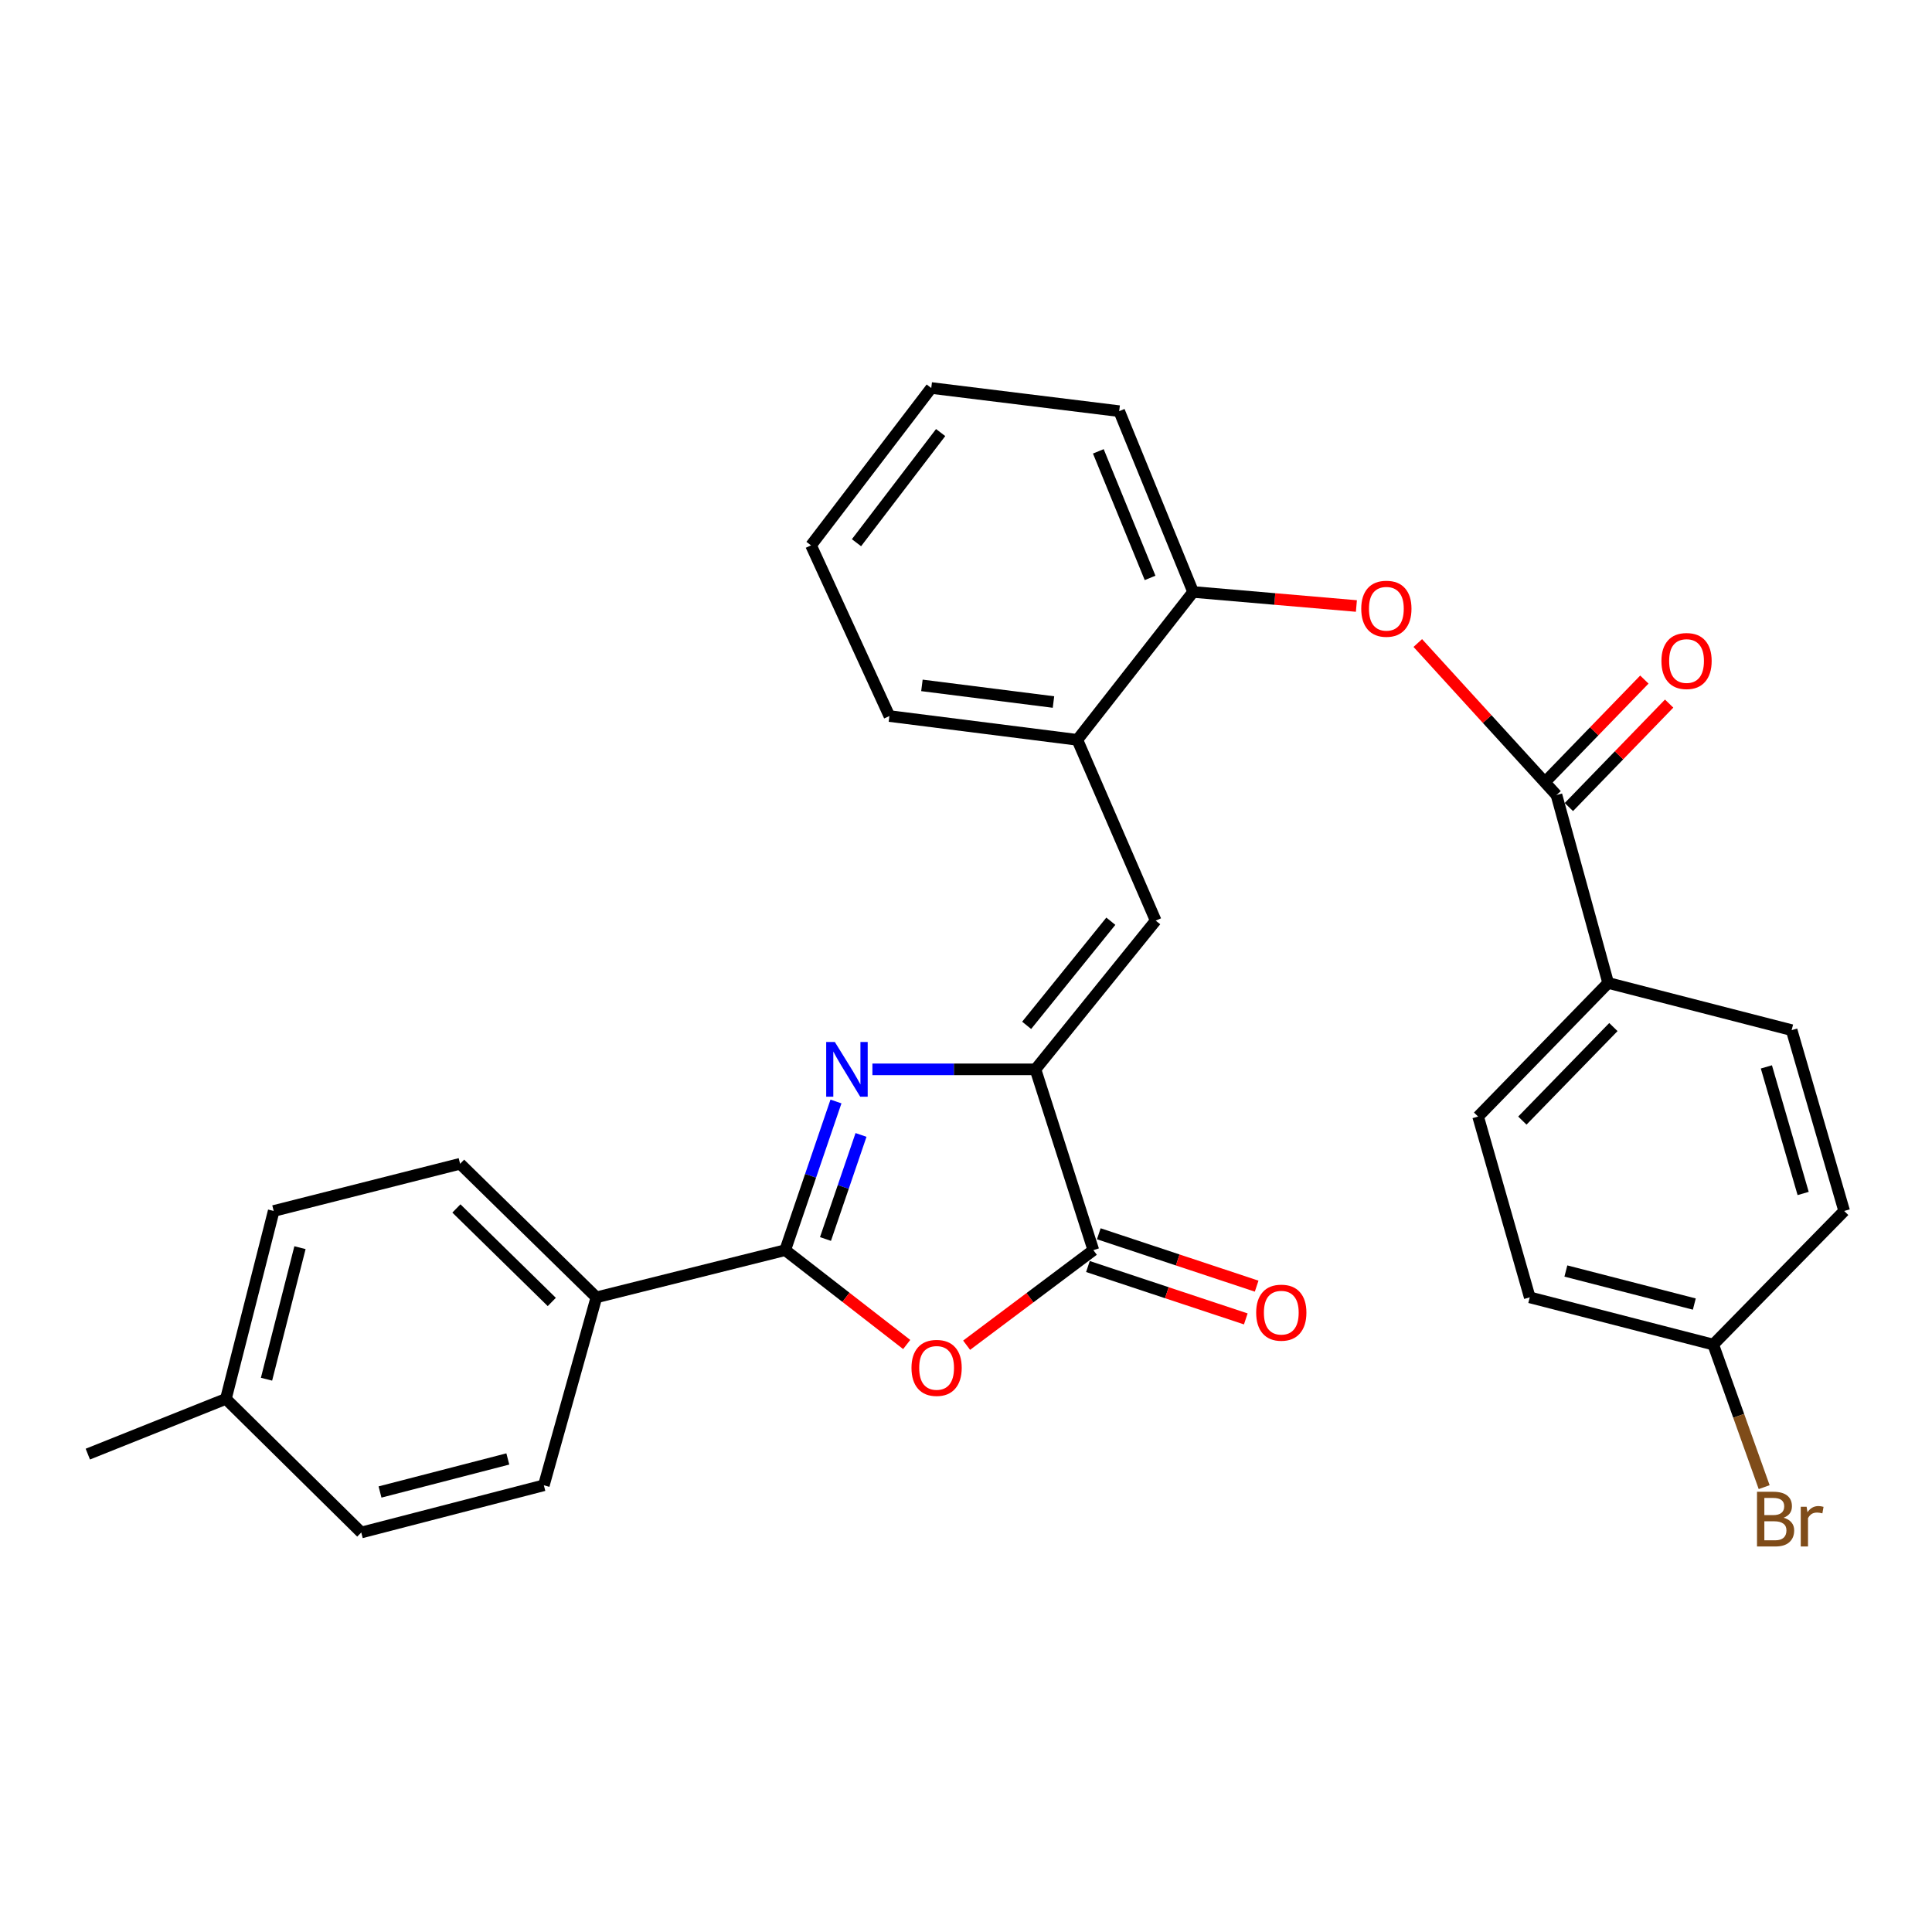 <?xml version='1.0' encoding='iso-8859-1'?>
<svg version='1.1' baseProfile='full'
              xmlns='http://www.w3.org/2000/svg'
                      xmlns:rdkit='http://www.rdkit.org/xml'
                      xmlns:xlink='http://www.w3.org/1999/xlink'
                  xml:space='preserve'
width='1000px' height='1000px' viewBox='0 0 1000 1000'>
<!-- END OF HEADER -->
<rect style='opacity:1.0;fill:#FFFFFF;stroke:none' width='1000' height='1000' x='0' y='0'> </rect>
<path class='bond-0' d='M 432.697,570.127 L 419.558,608.601' style='fill:none;fill-rule:evenodd;stroke:#0000FF;stroke-width:6px;stroke-linecap:butt;stroke-linejoin:miter;stroke-opacity:1' />
<path class='bond-0' d='M 419.558,608.601 L 406.419,647.075' style='fill:none;fill-rule:evenodd;stroke:#000000;stroke-width:6px;stroke-linecap:butt;stroke-linejoin:miter;stroke-opacity:1' />
<path class='bond-0' d='M 445.661,587.442 L 436.464,614.374' style='fill:none;fill-rule:evenodd;stroke:#0000FF;stroke-width:6px;stroke-linecap:butt;stroke-linejoin:miter;stroke-opacity:1' />
<path class='bond-0' d='M 436.464,614.374 L 427.267,641.306' style='fill:none;fill-rule:evenodd;stroke:#000000;stroke-width:6px;stroke-linecap:butt;stroke-linejoin:miter;stroke-opacity:1' />
<path class='bond-1' d='M 451.556,553.494 L 493.752,553.494' style='fill:none;fill-rule:evenodd;stroke:#0000FF;stroke-width:6px;stroke-linecap:butt;stroke-linejoin:miter;stroke-opacity:1' />
<path class='bond-1' d='M 493.752,553.494 L 535.948,553.494' style='fill:none;fill-rule:evenodd;stroke:#000000;stroke-width:6px;stroke-linecap:butt;stroke-linejoin:miter;stroke-opacity:1' />
<path class='bond-2' d='M 406.419,647.075 L 437.862,671.494' style='fill:none;fill-rule:evenodd;stroke:#000000;stroke-width:6px;stroke-linecap:butt;stroke-linejoin:miter;stroke-opacity:1' />
<path class='bond-2' d='M 437.862,671.494 L 469.305,695.912' style='fill:none;fill-rule:evenodd;stroke:#FF0000;stroke-width:6px;stroke-linecap:butt;stroke-linejoin:miter;stroke-opacity:1' />
<path class='bond-9' d='M 406.419,647.075 L 308.69,671.51' style='fill:none;fill-rule:evenodd;stroke:#000000;stroke-width:6px;stroke-linecap:butt;stroke-linejoin:miter;stroke-opacity:1' />
<path class='bond-3' d='M 535.948,553.494 L 565.92,647.075' style='fill:none;fill-rule:evenodd;stroke:#000000;stroke-width:6px;stroke-linecap:butt;stroke-linejoin:miter;stroke-opacity:1' />
<path class='bond-4' d='M 535.948,553.494 L 598.196,476.508' style='fill:none;fill-rule:evenodd;stroke:#000000;stroke-width:6px;stroke-linecap:butt;stroke-linejoin:miter;stroke-opacity:1' />
<path class='bond-4' d='M 531.393,530.714 L 574.967,476.824' style='fill:none;fill-rule:evenodd;stroke:#000000;stroke-width:6px;stroke-linecap:butt;stroke-linejoin:miter;stroke-opacity:1' />
<path class='bond-29' d='M 500.321,696.281 L 533.121,671.678' style='fill:none;fill-rule:evenodd;stroke:#FF0000;stroke-width:6px;stroke-linecap:butt;stroke-linejoin:miter;stroke-opacity:1' />
<path class='bond-29' d='M 533.121,671.678 L 565.92,647.075' style='fill:none;fill-rule:evenodd;stroke:#000000;stroke-width:6px;stroke-linecap:butt;stroke-linejoin:miter;stroke-opacity:1' />
<path class='bond-11' d='M 563.107,655.553 L 603.963,669.109' style='fill:none;fill-rule:evenodd;stroke:#000000;stroke-width:6px;stroke-linecap:butt;stroke-linejoin:miter;stroke-opacity:1' />
<path class='bond-11' d='M 603.963,669.109 L 644.818,682.665' style='fill:none;fill-rule:evenodd;stroke:#FF0000;stroke-width:6px;stroke-linecap:butt;stroke-linejoin:miter;stroke-opacity:1' />
<path class='bond-11' d='M 568.733,638.598 L 609.589,652.153' style='fill:none;fill-rule:evenodd;stroke:#000000;stroke-width:6px;stroke-linecap:butt;stroke-linejoin:miter;stroke-opacity:1' />
<path class='bond-11' d='M 609.589,652.153 L 650.444,665.709' style='fill:none;fill-rule:evenodd;stroke:#FF0000;stroke-width:6px;stroke-linecap:butt;stroke-linejoin:miter;stroke-opacity:1' />
<path class='bond-7' d='M 598.196,476.508 L 557.623,382.937' style='fill:none;fill-rule:evenodd;stroke:#000000;stroke-width:6px;stroke-linecap:butt;stroke-linejoin:miter;stroke-opacity:1' />
<path class='bond-5' d='M 805.634,411.51 L 769.741,372.17' style='fill:none;fill-rule:evenodd;stroke:#000000;stroke-width:6px;stroke-linecap:butt;stroke-linejoin:miter;stroke-opacity:1' />
<path class='bond-5' d='M 769.741,372.17 L 733.847,332.83' style='fill:none;fill-rule:evenodd;stroke:#FF0000;stroke-width:6px;stroke-linecap:butt;stroke-linejoin:miter;stroke-opacity:1' />
<path class='bond-10' d='M 805.634,411.51 L 832.381,508.773' style='fill:none;fill-rule:evenodd;stroke:#000000;stroke-width:6px;stroke-linecap:butt;stroke-linejoin:miter;stroke-opacity:1' />
<path class='bond-12' d='M 812.048,417.727 L 837.999,390.954' style='fill:none;fill-rule:evenodd;stroke:#000000;stroke-width:6px;stroke-linecap:butt;stroke-linejoin:miter;stroke-opacity:1' />
<path class='bond-12' d='M 837.999,390.954 L 863.949,364.18' style='fill:none;fill-rule:evenodd;stroke:#FF0000;stroke-width:6px;stroke-linecap:butt;stroke-linejoin:miter;stroke-opacity:1' />
<path class='bond-12' d='M 799.22,405.294 L 825.171,378.52' style='fill:none;fill-rule:evenodd;stroke:#000000;stroke-width:6px;stroke-linecap:butt;stroke-linejoin:miter;stroke-opacity:1' />
<path class='bond-12' d='M 825.171,378.52 L 851.122,351.747' style='fill:none;fill-rule:evenodd;stroke:#FF0000;stroke-width:6px;stroke-linecap:butt;stroke-linejoin:miter;stroke-opacity:1' />
<path class='bond-6' d='M 702.071,313.667 L 659.815,310.032' style='fill:none;fill-rule:evenodd;stroke:#FF0000;stroke-width:6px;stroke-linecap:butt;stroke-linejoin:miter;stroke-opacity:1' />
<path class='bond-6' d='M 659.815,310.032 L 617.559,306.397' style='fill:none;fill-rule:evenodd;stroke:#000000;stroke-width:6px;stroke-linecap:butt;stroke-linejoin:miter;stroke-opacity:1' />
<path class='bond-8' d='M 557.623,382.937 L 617.559,306.397' style='fill:none;fill-rule:evenodd;stroke:#000000;stroke-width:6px;stroke-linecap:butt;stroke-linejoin:miter;stroke-opacity:1' />
<path class='bond-24' d='M 557.623,382.937 L 460.35,370.63' style='fill:none;fill-rule:evenodd;stroke:#000000;stroke-width:6px;stroke-linecap:butt;stroke-linejoin:miter;stroke-opacity:1' />
<path class='bond-24' d='M 545.275,363.368 L 477.184,354.753' style='fill:none;fill-rule:evenodd;stroke:#000000;stroke-width:6px;stroke-linecap:butt;stroke-linejoin:miter;stroke-opacity:1' />
<path class='bond-25' d='M 617.559,306.397 L 579.289,212.816' style='fill:none;fill-rule:evenodd;stroke:#000000;stroke-width:6px;stroke-linecap:butt;stroke-linejoin:miter;stroke-opacity:1' />
<path class='bond-25' d='M 595.283,299.122 L 568.494,233.615' style='fill:none;fill-rule:evenodd;stroke:#000000;stroke-width:6px;stroke-linecap:butt;stroke-linejoin:miter;stroke-opacity:1' />
<path class='bond-13' d='M 308.69,671.51 L 238.154,602.364' style='fill:none;fill-rule:evenodd;stroke:#000000;stroke-width:6px;stroke-linecap:butt;stroke-linejoin:miter;stroke-opacity:1' />
<path class='bond-13' d='M 285.604,673.895 L 236.229,625.493' style='fill:none;fill-rule:evenodd;stroke:#000000;stroke-width:6px;stroke-linecap:butt;stroke-linejoin:miter;stroke-opacity:1' />
<path class='bond-14' d='M 308.69,671.51 L 281.496,768.783' style='fill:none;fill-rule:evenodd;stroke:#000000;stroke-width:6px;stroke-linecap:butt;stroke-linejoin:miter;stroke-opacity:1' />
<path class='bond-15' d='M 832.381,508.773 L 765.071,577.929' style='fill:none;fill-rule:evenodd;stroke:#000000;stroke-width:6px;stroke-linecap:butt;stroke-linejoin:miter;stroke-opacity:1' />
<path class='bond-15' d='M 835.087,531.607 L 787.97,580.016' style='fill:none;fill-rule:evenodd;stroke:#000000;stroke-width:6px;stroke-linecap:butt;stroke-linejoin:miter;stroke-opacity:1' />
<path class='bond-16' d='M 832.381,508.773 L 927.352,533.198' style='fill:none;fill-rule:evenodd;stroke:#000000;stroke-width:6px;stroke-linecap:butt;stroke-linejoin:miter;stroke-opacity:1' />
<path class='bond-21' d='M 238.154,602.364 L 141.665,626.799' style='fill:none;fill-rule:evenodd;stroke:#000000;stroke-width:6px;stroke-linecap:butt;stroke-linejoin:miter;stroke-opacity:1' />
<path class='bond-20' d='M 281.496,768.783 L 186.992,793.218' style='fill:none;fill-rule:evenodd;stroke:#000000;stroke-width:6px;stroke-linecap:butt;stroke-linejoin:miter;stroke-opacity:1' />
<path class='bond-20' d='M 262.848,755.152 L 196.696,772.257' style='fill:none;fill-rule:evenodd;stroke:#000000;stroke-width:6px;stroke-linecap:butt;stroke-linejoin:miter;stroke-opacity:1' />
<path class='bond-19' d='M 765.071,577.929 L 791.799,671.51' style='fill:none;fill-rule:evenodd;stroke:#000000;stroke-width:6px;stroke-linecap:butt;stroke-linejoin:miter;stroke-opacity:1' />
<path class='bond-18' d='M 927.352,533.198 L 954.545,626.799' style='fill:none;fill-rule:evenodd;stroke:#000000;stroke-width:6px;stroke-linecap:butt;stroke-linejoin:miter;stroke-opacity:1' />
<path class='bond-18' d='M 914.275,552.223 L 933.311,617.743' style='fill:none;fill-rule:evenodd;stroke:#000000;stroke-width:6px;stroke-linecap:butt;stroke-linejoin:miter;stroke-opacity:1' />
<path class='bond-17' d='M 886.769,695.945 L 954.545,626.799' style='fill:none;fill-rule:evenodd;stroke:#000000;stroke-width:6px;stroke-linecap:butt;stroke-linejoin:miter;stroke-opacity:1' />
<path class='bond-23' d='M 886.769,695.945 L 899.949,732.843' style='fill:none;fill-rule:evenodd;stroke:#000000;stroke-width:6px;stroke-linecap:butt;stroke-linejoin:miter;stroke-opacity:1' />
<path class='bond-23' d='M 899.949,732.843 L 913.13,769.742' style='fill:none;fill-rule:evenodd;stroke:#7F4C19;stroke-width:6px;stroke-linecap:butt;stroke-linejoin:miter;stroke-opacity:1' />
<path class='bond-32' d='M 886.769,695.945 L 791.799,671.51' style='fill:none;fill-rule:evenodd;stroke:#000000;stroke-width:6px;stroke-linecap:butt;stroke-linejoin:miter;stroke-opacity:1' />
<path class='bond-32' d='M 876.975,674.979 L 810.496,657.874' style='fill:none;fill-rule:evenodd;stroke:#000000;stroke-width:6px;stroke-linecap:butt;stroke-linejoin:miter;stroke-opacity:1' />
<path class='bond-22' d='M 186.992,793.218 L 116.923,724.062' style='fill:none;fill-rule:evenodd;stroke:#000000;stroke-width:6px;stroke-linecap:butt;stroke-linejoin:miter;stroke-opacity:1' />
<path class='bond-30' d='M 141.665,626.799 L 116.923,724.062' style='fill:none;fill-rule:evenodd;stroke:#000000;stroke-width:6px;stroke-linecap:butt;stroke-linejoin:miter;stroke-opacity:1' />
<path class='bond-30' d='M 155.267,645.793 L 137.948,713.877' style='fill:none;fill-rule:evenodd;stroke:#000000;stroke-width:6px;stroke-linecap:butt;stroke-linejoin:miter;stroke-opacity:1' />
<path class='bond-26' d='M 116.923,724.062 L 45.455,752.645' style='fill:none;fill-rule:evenodd;stroke:#000000;stroke-width:6px;stroke-linecap:butt;stroke-linejoin:miter;stroke-opacity:1' />
<path class='bond-28' d='M 460.35,370.63 L 419.788,282.28' style='fill:none;fill-rule:evenodd;stroke:#000000;stroke-width:6px;stroke-linecap:butt;stroke-linejoin:miter;stroke-opacity:1' />
<path class='bond-31' d='M 579.289,212.816 L 482.016,200.827' style='fill:none;fill-rule:evenodd;stroke:#000000;stroke-width:6px;stroke-linecap:butt;stroke-linejoin:miter;stroke-opacity:1' />
<path class='bond-27' d='M 482.016,200.827 L 419.788,282.28' style='fill:none;fill-rule:evenodd;stroke:#000000;stroke-width:6px;stroke-linecap:butt;stroke-linejoin:miter;stroke-opacity:1' />
<path class='bond-27' d='M 486.878,223.89 L 443.318,280.907' style='fill:none;fill-rule:evenodd;stroke:#000000;stroke-width:6px;stroke-linecap:butt;stroke-linejoin:miter;stroke-opacity:1' />
<path  class='atom-0' d='M 432.117 539.334
L 441.397 554.334
Q 442.317 555.814, 443.797 558.494
Q 445.277 561.174, 445.357 561.334
L 445.357 539.334
L 449.117 539.334
L 449.117 567.654
L 445.237 567.654
L 435.277 551.254
Q 434.117 549.334, 432.877 547.134
Q 431.677 544.934, 431.317 544.254
L 431.317 567.654
L 427.637 567.654
L 427.637 539.334
L 432.117 539.334
' fill='#0000FF'/>
<path  class='atom-3' d='M 471.785 708.014
Q 471.785 701.214, 475.145 697.414
Q 478.505 693.614, 484.785 693.614
Q 491.065 693.614, 494.425 697.414
Q 497.785 701.214, 497.785 708.014
Q 497.785 714.894, 494.385 718.814
Q 490.985 722.694, 484.785 722.694
Q 478.545 722.694, 475.145 718.814
Q 471.785 714.934, 471.785 708.014
M 484.785 719.494
Q 489.105 719.494, 491.425 716.614
Q 493.785 713.694, 493.785 708.014
Q 493.785 702.454, 491.425 699.654
Q 489.105 696.814, 484.785 696.814
Q 480.465 696.814, 478.105 699.614
Q 475.785 702.414, 475.785 708.014
Q 475.785 713.734, 478.105 716.614
Q 480.465 719.494, 484.785 719.494
' fill='#FF0000'/>
<path  class='atom-7' d='M 704.581 315.082
Q 704.581 308.282, 707.941 304.482
Q 711.301 300.682, 717.581 300.682
Q 723.861 300.682, 727.221 304.482
Q 730.581 308.282, 730.581 315.082
Q 730.581 321.962, 727.181 325.882
Q 723.781 329.762, 717.581 329.762
Q 711.341 329.762, 707.941 325.882
Q 704.581 322.002, 704.581 315.082
M 717.581 326.562
Q 721.901 326.562, 724.221 323.682
Q 726.581 320.762, 726.581 315.082
Q 726.581 309.522, 724.221 306.722
Q 721.901 303.882, 717.581 303.882
Q 713.261 303.882, 710.901 306.682
Q 708.581 309.482, 708.581 315.082
Q 708.581 320.802, 710.901 323.682
Q 713.261 326.562, 717.581 326.562
' fill='#FF0000'/>
<path  class='atom-12' d='M 650.193 679.431
Q 650.193 672.631, 653.553 668.831
Q 656.913 665.031, 663.193 665.031
Q 669.473 665.031, 672.833 668.831
Q 676.193 672.631, 676.193 679.431
Q 676.193 686.311, 672.793 690.231
Q 669.393 694.111, 663.193 694.111
Q 656.953 694.111, 653.553 690.231
Q 650.193 686.351, 650.193 679.431
M 663.193 690.911
Q 667.513 690.911, 669.833 688.031
Q 672.193 685.111, 672.193 679.431
Q 672.193 673.871, 669.833 671.071
Q 667.513 668.231, 663.193 668.231
Q 658.873 668.231, 656.513 671.031
Q 654.193 673.831, 654.193 679.431
Q 654.193 685.151, 656.513 688.031
Q 658.873 690.911, 663.193 690.911
' fill='#FF0000'/>
<path  class='atom-13' d='M 859.954 342.137
Q 859.954 335.337, 863.314 331.537
Q 866.674 327.737, 872.954 327.737
Q 879.234 327.737, 882.594 331.537
Q 885.954 335.337, 885.954 342.137
Q 885.954 349.017, 882.554 352.937
Q 879.154 356.817, 872.954 356.817
Q 866.714 356.817, 863.314 352.937
Q 859.954 349.057, 859.954 342.137
M 872.954 353.617
Q 877.274 353.617, 879.594 350.737
Q 881.954 347.817, 881.954 342.137
Q 881.954 336.577, 879.594 333.777
Q 877.274 330.937, 872.954 330.937
Q 868.634 330.937, 866.274 333.737
Q 863.954 336.537, 863.954 342.137
Q 863.954 347.857, 866.274 350.737
Q 868.634 353.617, 872.954 353.617
' fill='#FF0000'/>
<path  class='atom-24' d='M 923.184 785.58
Q 925.904 786.34, 927.264 788.02
Q 928.664 789.66, 928.664 792.1
Q 928.664 796.02, 926.144 798.26
Q 923.664 800.46, 918.944 800.46
L 909.424 800.46
L 909.424 772.14
L 917.784 772.14
Q 922.624 772.14, 925.064 774.1
Q 927.504 776.06, 927.504 779.66
Q 927.504 783.94, 923.184 785.58
M 913.224 775.34
L 913.224 784.22
L 917.784 784.22
Q 920.584 784.22, 922.024 783.1
Q 923.504 781.94, 923.504 779.66
Q 923.504 775.34, 917.784 775.34
L 913.224 775.34
M 918.944 797.26
Q 921.704 797.26, 923.184 795.94
Q 924.664 794.62, 924.664 792.1
Q 924.664 789.78, 923.024 788.62
Q 921.424 787.42, 918.344 787.42
L 913.224 787.42
L 913.224 797.26
L 918.944 797.26
' fill='#7F4C19'/>
<path  class='atom-24' d='M 935.104 779.9
L 935.544 782.74
Q 937.704 779.54, 941.224 779.54
Q 942.344 779.54, 943.864 779.94
L 943.264 783.3
Q 941.544 782.9, 940.584 782.9
Q 938.904 782.9, 937.784 783.58
Q 936.704 784.22, 935.824 785.78
L 935.824 800.46
L 932.064 800.46
L 932.064 779.9
L 935.104 779.9
' fill='#7F4C19'/>
</svg>
